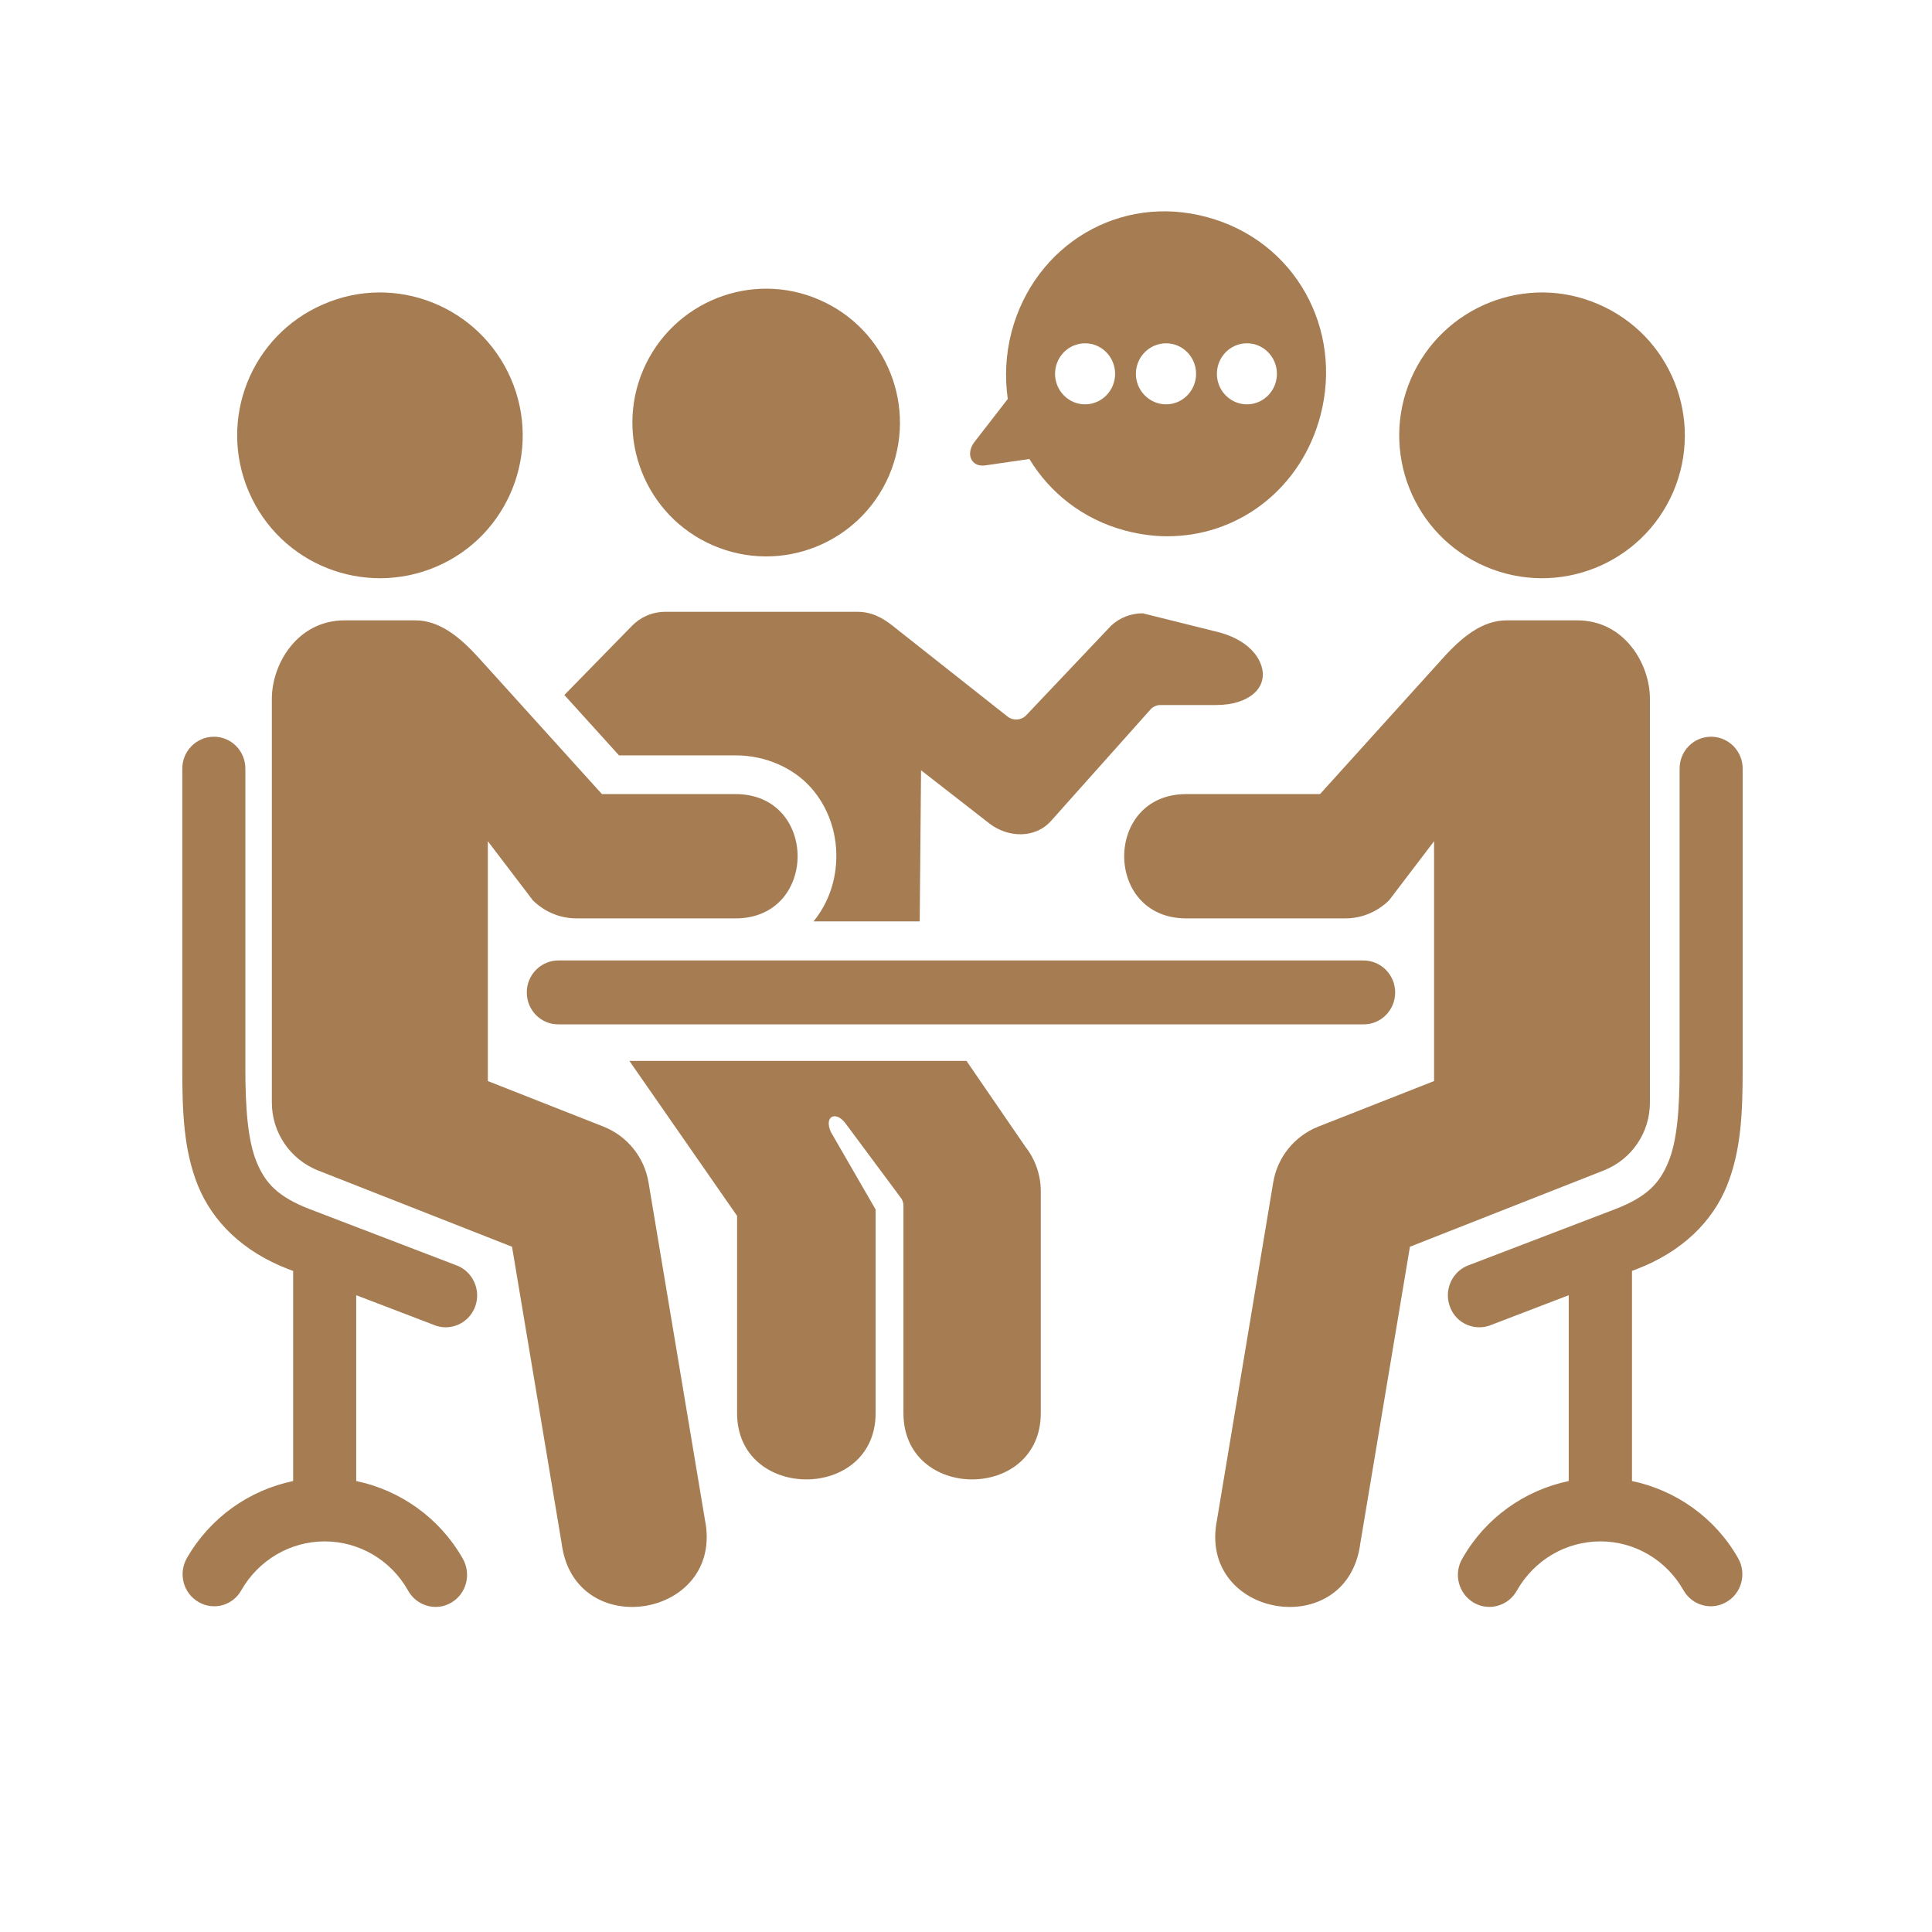<svg xmlns="http://www.w3.org/2000/svg" xmlns:xlink="http://www.w3.org/1999/xlink" width="60" zoomAndPan="magnify" viewBox="0 0 45 45" height="60" preserveAspectRatio="xMidYMid meet" version="1.0"><defs><clipPath id="id1"><path d="M 33 17 L 40.793 17 L 40.793 38 L 33 38 Z M 33 17 " clip-rule="nonzero"/></clipPath><clipPath id="id2"><path d="M 4.043 17 L 12 17 L 12 38 L 4.043 38 Z M 4.043 17 " clip-rule="nonzero"/></clipPath><clipPath id="id3"><path d="M 22 4.5 L 31 4.5 L 31 13 L 22 13 Z M 22 4.5 " clip-rule="nonzero"/></clipPath></defs><rect x="-4.5" width="54" fill="#ffffff" y="-4.5" height="54" fill-opacity="1"/><rect x="-4.5" width="54" fill="#ffffff" y="-4.5" height="54" fill-opacity="1"/><path fill="#a67c52" d="M 13.02 22.371 C 12.609 22.363 12.27 22.699 12.27 23.117 C 12.27 23.535 12.609 23.871 13.02 23.859 L 31.742 23.859 C 32.156 23.871 32.496 23.535 32.496 23.117 C 32.496 22.699 32.156 22.363 31.742 22.371 Z M 13.02 22.371 " fill-opacity="1" fill-rule="nonzero"/><g clip-path="url(#id1)"><path fill="#a67c52" d="M 39.867 17.16 C 40.27 17.168 40.594 17.5 40.59 17.91 L 40.59 24.883 C 40.59 25.871 40.562 26.781 40.223 27.621 C 39.883 28.461 39.172 29.156 38.125 29.559 L 38.012 29.602 L 38.012 34.496 C 39.039 34.711 39.949 35.352 40.484 36.293 C 40.688 36.652 40.566 37.109 40.215 37.312 C 39.867 37.52 39.414 37.398 39.211 37.039 C 38.812 36.336 38.078 35.902 37.277 35.902 C 36.473 35.902 35.738 36.336 35.336 37.039 C 35.137 37.406 34.68 37.539 34.324 37.328 C 33.969 37.117 33.848 36.652 34.066 36.293 C 34.602 35.352 35.512 34.711 36.539 34.496 L 36.539 30.168 L 34.754 30.852 C 34.367 31.023 33.918 30.836 33.773 30.438 C 33.621 30.039 33.832 29.594 34.23 29.461 L 37.609 28.168 C 38.375 27.875 38.664 27.547 38.863 27.055 C 39.066 26.559 39.121 25.824 39.121 24.883 L 39.121 17.91 C 39.117 17.492 39.453 17.152 39.867 17.16 Z M 39.867 17.16 " fill-opacity="1" fill-rule="nonzero"/></g><g clip-path="url(#id2)"><path fill="#a67c52" d="M 4.969 17.16 C 4.566 17.168 4.242 17.5 4.246 17.91 L 4.246 24.883 C 4.246 25.871 4.273 26.781 4.613 27.621 C 4.957 28.461 5.664 29.156 6.711 29.559 L 6.828 29.602 L 6.828 34.496 C 5.797 34.711 4.891 35.352 4.352 36.293 C 4.148 36.652 4.27 37.109 4.621 37.312 C 4.973 37.52 5.422 37.398 5.621 37.039 C 6.023 36.336 6.762 35.902 7.562 35.902 C 8.363 35.902 9.102 36.336 9.5 37.039 C 9.699 37.406 10.156 37.539 10.512 37.328 C 10.871 37.117 10.984 36.652 10.773 36.293 C 10.234 35.352 9.324 34.711 8.297 34.496 L 8.297 30.168 L 10.086 30.852 C 10.469 31.023 10.914 30.836 11.066 30.438 C 11.215 30.039 11.004 29.594 10.602 29.461 L 7.227 28.168 C 6.461 27.875 6.172 27.547 5.973 27.055 C 5.773 26.559 5.715 25.824 5.715 24.883 L 5.715 17.91 C 5.719 17.492 5.383 17.152 4.969 17.16 Z M 4.969 17.16 " fill-opacity="1" fill-rule="nonzero"/></g><path fill="#a67c52" d="M 38.43 16.273 L 38.43 25.68 C 38.43 26.379 38.008 27.004 37.355 27.262 L 32.84 29.039 L 31.684 35.949 C 31.383 38.273 27.879 37.688 28.348 35.391 L 29.656 27.539 C 29.754 26.953 30.152 26.461 30.703 26.242 L 33.402 25.18 L 33.402 19.594 L 32.355 20.969 C 32.082 21.238 31.719 21.391 31.336 21.391 L 27.629 21.391 C 25.703 21.391 25.703 18.496 27.629 18.496 L 30.746 18.496 L 33.609 15.328 C 34.055 14.832 34.531 14.449 35.094 14.449 L 36.734 14.449 C 37.844 14.449 38.43 15.473 38.43 16.273 Z M 38.43 16.273 " fill-opacity="1" fill-rule="nonzero"/><path fill="#a67c52" d="M 15.508 14.25 C 15.172 14.25 14.906 14.387 14.723 14.574 L 13.145 16.188 L 14.418 17.594 L 17.133 17.594 C 17.84 17.594 18.484 17.891 18.891 18.348 C 19.297 18.809 19.48 19.379 19.48 19.938 C 19.48 20.473 19.312 21.016 18.949 21.461 L 21.422 21.461 L 21.453 17.941 L 23.039 19.176 C 23.473 19.516 24.109 19.535 24.477 19.125 L 26.816 16.504 C 26.879 16.449 26.961 16.418 27.039 16.422 L 28.312 16.422 C 28.73 16.422 29.004 16.312 29.172 16.18 C 29.34 16.047 29.41 15.891 29.414 15.715 C 29.414 15.359 29.098 14.879 28.277 14.699 L 26.617 14.285 C 26.344 14.285 26.078 14.387 25.879 14.574 L 23.887 16.676 C 23.77 16.781 23.59 16.789 23.465 16.688 L 20.789 14.574 C 20.551 14.387 20.305 14.25 19.965 14.25 Z M 15.508 14.25 " fill-opacity="1" fill-rule="nonzero"/><path fill="#a67c52" d="M 14.66 24.711 L 17.168 28.32 L 17.168 32.914 C 17.168 34.973 20.395 34.973 20.395 32.914 L 20.395 28.172 L 19.355 26.371 C 19.184 25.996 19.469 25.863 19.695 26.168 L 20.996 27.918 C 21.027 27.969 21.043 28.023 21.043 28.082 L 21.043 32.914 C 21.043 34.973 24.242 34.973 24.242 32.914 L 24.242 27.746 C 24.242 27.375 24.117 27.008 23.887 26.715 L 22.512 24.711 Z M 14.66 24.711 " fill-opacity="1" fill-rule="nonzero"/><path fill="#a67c52" d="M 20.707 11.078 C 20.023 12.66 18.191 13.387 16.609 12.703 C 15.031 12.023 14.305 10.188 14.984 8.609 C 15.668 7.027 17.5 6.297 19.078 6.98 C 20.66 7.664 21.387 9.496 20.707 11.078 Z M 20.707 11.078 " fill-opacity="1" fill-rule="evenodd"/><path fill="#a67c52" d="M 6.332 16.273 L 6.332 25.68 C 6.332 26.379 6.758 27.004 7.406 27.262 L 11.926 29.039 L 13.082 35.949 C 13.379 38.273 16.887 37.688 16.418 35.391 L 15.105 27.539 C 15.008 26.953 14.609 26.461 14.059 26.242 L 11.363 25.18 L 11.363 19.594 L 12.41 20.969 C 12.68 21.238 13.047 21.391 13.426 21.391 L 17.133 21.391 C 19.059 21.391 19.059 18.496 17.133 18.496 L 14.02 18.496 L 11.156 15.328 C 10.707 14.832 10.234 14.449 9.672 14.449 L 8.027 14.449 C 6.922 14.449 6.332 15.473 6.332 16.273 Z M 6.332 16.273 " fill-opacity="1" fill-rule="nonzero"/><path fill="#a67c52" d="M 5.797 11.457 C 6.523 13.148 8.48 13.922 10.172 13.195 C 11.855 12.469 12.629 10.508 11.902 8.824 C 11.172 7.137 9.219 6.355 7.535 7.086 C 5.844 7.812 5.07 9.77 5.797 11.457 Z M 5.797 11.457 " fill-opacity="1" fill-rule="evenodd"/><path fill="#a67c52" d="M 38.973 11.457 C 38.242 13.148 36.285 13.922 34.598 13.195 C 32.91 12.469 32.137 10.508 32.863 8.824 C 33.594 7.137 35.551 6.355 37.23 7.086 C 38.922 7.812 39.695 9.77 38.973 11.457 Z M 38.973 11.457 " fill-opacity="1" fill-rule="evenodd"/><g clip-path="url(#id3)"><path fill="#a67c52" d="M 27.328 12.488 C 26.961 12.504 26.578 12.457 26.195 12.355 C 25.215 12.09 24.449 11.473 23.977 10.691 L 22.949 10.84 C 22.617 10.887 22.488 10.57 22.695 10.297 L 23.473 9.293 C 23.402 8.789 23.422 8.258 23.562 7.727 C 24.098 5.707 26.078 4.5 28.121 5.059 C 30.168 5.613 31.289 7.664 30.754 9.684 C 30.32 11.328 28.934 12.43 27.328 12.488 Z M 25.273 9.418 C 25.66 9.418 25.973 9.098 25.973 8.707 C 25.973 8.316 25.66 7.996 25.273 7.996 C 24.887 7.996 24.574 8.316 24.574 8.707 C 24.574 9.098 24.887 9.418 25.273 9.418 Z M 27.16 9.418 C 27.547 9.418 27.859 9.098 27.859 8.707 C 27.859 8.316 27.547 7.996 27.16 7.996 C 26.773 7.996 26.457 8.316 26.457 8.707 C 26.457 9.098 26.773 9.418 27.16 9.418 Z M 29.043 9.418 C 29.43 9.418 29.742 9.098 29.742 8.707 C 29.742 8.316 29.43 7.996 29.043 7.996 C 28.656 7.996 28.344 8.316 28.344 8.707 C 28.344 9.098 28.656 9.418 29.043 9.418 Z M 29.043 9.418 " fill-opacity="1" fill-rule="evenodd"/></g></svg>